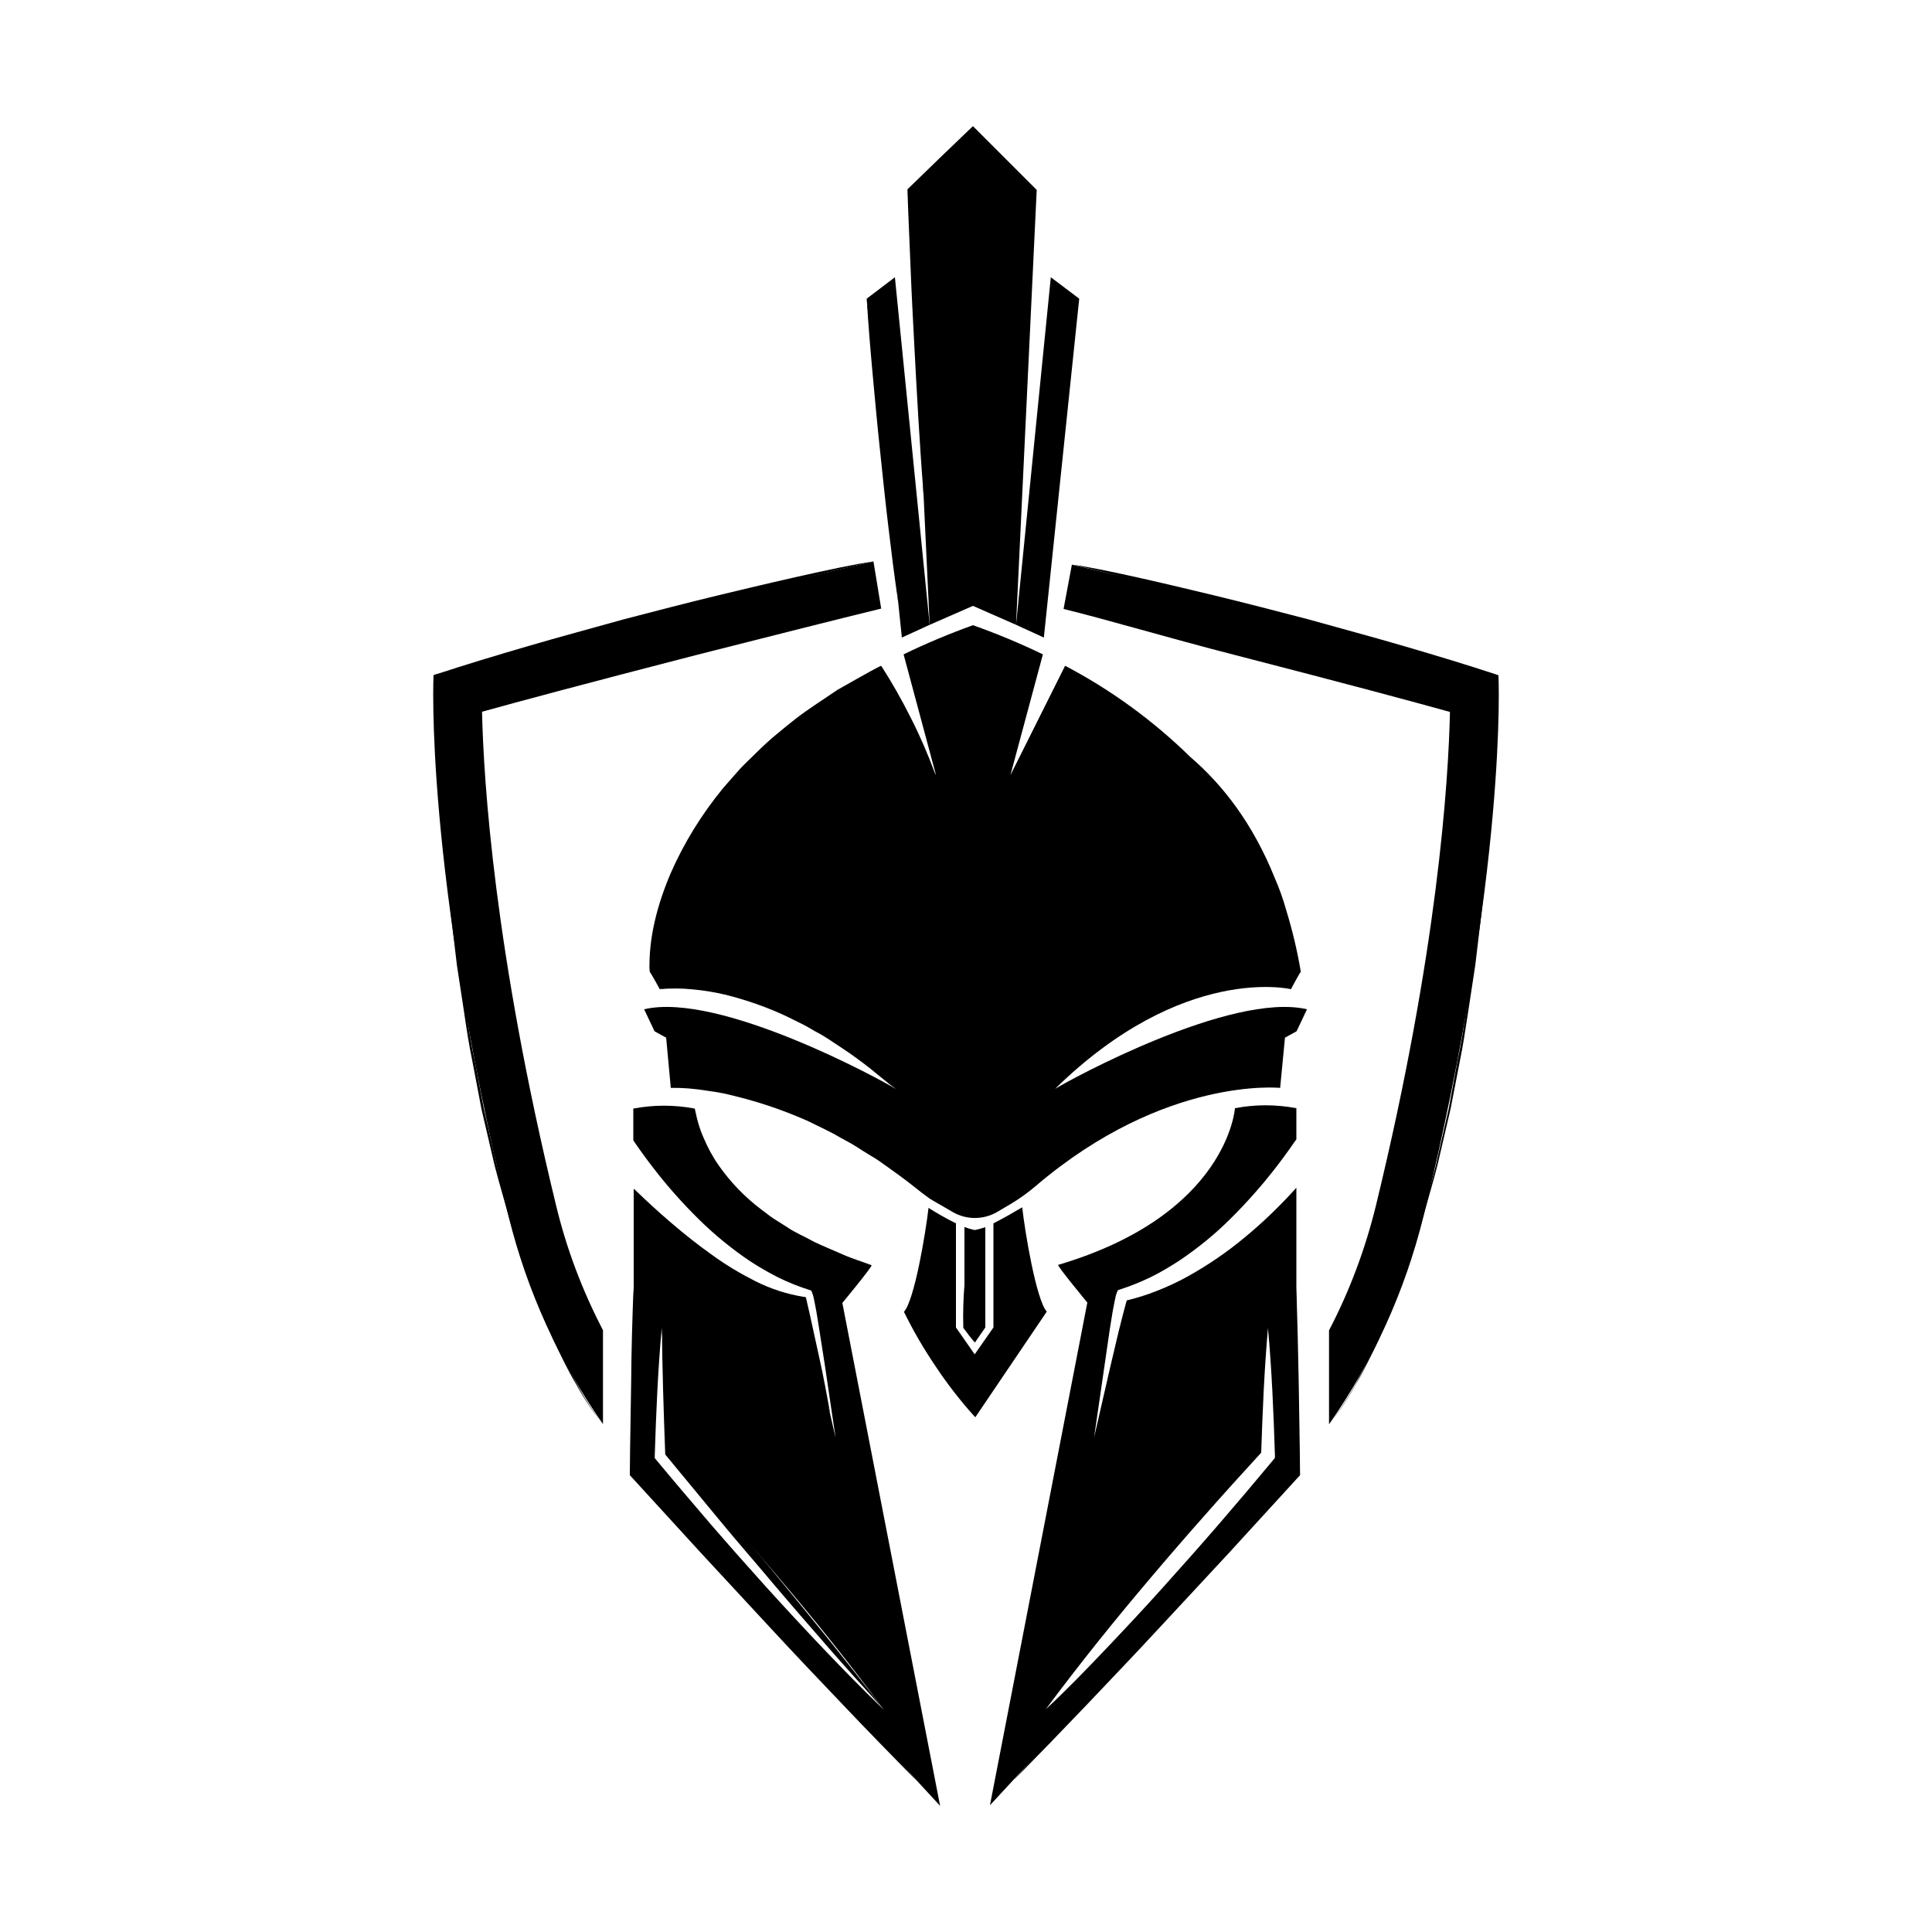 <?xml version="1.0" encoding="utf-8"?>
<!-- Generator: Adobe Illustrator 25.2.1, SVG Export Plug-In . SVG Version: 6.00 Build 0)  -->
<svg version="1.1" id="Layer_1" xmlns="http://www.w3.org/2000/svg" xmlns:xlink="http://www.w3.org/1999/xlink" x="0px" y="0px"
	 viewBox="0 0 1000 1000" style="enable-background:new 0 0 1000 1000;" xml:space="preserve">
<g>
	<path d="M327.9,666.5c0.5,16.1,0.9,32.2,1.2,48.2c0.2,16.1,0.6,32.1,0.7,48.2l-0.5-1.3L366,801l36.4,39.9
		c12.2,13.2,24.1,26.6,36.1,40s23.8,26.9,35.6,40.5c-12.6-12.9-25.2-25.7-37.5-38.7c-12.4-13-24.8-26-37-39.2l-36.7-39.6l-36.4-39.8
		l-0.5-0.5v-0.7c0.1-16.1,0.5-32.1,0.7-48.2C326.8,698.6,327.3,682.6,327.9,666.5z"/>
	<path d="M671,666.5c0.5,16.1,0.9,32.2,1.2,48.2c0.2,16.1,0.6,32.1,0.7,48.2v0.7l-0.5,0.5L636,803.9l-36.7,39.5
		c-12.2,13.2-24.6,26.1-37,39.2c-12.4,13-24.9,25.9-37.5,38.7c11.8-13.6,23.7-27.1,35.6-40.5c11.9-13.4,23.9-26.8,36-39.9l36.4-39.8
		l36.7-39.4l-0.5,1.3c0.1-16.1,0.5-32.1,0.7-48.2C669.9,698.7,670.4,682.6,671,666.5z"/>
	<path d="M417.1,677.1L417.1,677.1z"/>
	<polygon points="503.6,65.3 470.6,98.3 481.2,323.4 503.6,313.6 525.9,323.4 536.6,98.3 	"/>
	<polygon points="543.9,143.5 525.9,323.4 540.3,330 558.6,154.6 	"/>
	<polygon points="448.6,154.6 466.8,330 481.2,323.4 463.2,143.5 	"/>
	<path d="M436,674.4c0,0,15.8-19.1,15.1-19.5c-87.9-26-91.5-81.1-91.5-81.1c-10.5-2-21.3-2-31.8,0v16.4c0.2,0.3,0.3,0.5,0.5,0.8
		c3.3,4.8,6.7,9.5,10.3,14.1c7.1,9.2,14.8,17.8,23,25.9c8.1,8,17,15.3,26.5,21.7c4.7,3.1,9.6,5.9,14.7,8.5
		c5.1,2.5,10.3,4.6,15.6,6.3l1.5,0.5l0.5,1.2c0.2,0.6,0.4,1.2,0.5,1.5c0.1,0.4,0.2,0.9,0.3,1.3l0.5,2.4l0.9,4.7l1.5,9.3l2.9,18.6
		l5.5,37.2l-8.4-36.6l-4.3-18.2l-2.3-9.1l-1.2-4.5l-0.6-2.2l-0.1-0.3c-5.3-1.3-10.4-2.9-15.5-4.9c-5.5-2.2-11-4.8-16.2-7.6
		c-10.5-5.9-20.5-12.7-29.7-20.4c-9.3-7.8-18-16.2-26.2-25.1v-0.1v147.7l158.6,171.8L436,674.4z M426.6,853.8
		c-10-10.5-19.9-21.2-29.7-32c-9.7-10.8-19.4-21.7-28.9-32.7c-9.5-11.1-18.9-22.1-28.2-33.3l-0.9-1.1v-1.3c0.7-22,1.6-44,3.6-65.9
		c2,21.5,2.9,43,3.5,64.5c9.6,10.4,19.1,20.9,28.4,31.5c9.7,10.8,19.1,21.9,28.6,33c9.4,11.1,18.7,22.3,27.8,33.7
		c9.1,11.4,18,23,26.6,34.7C446.9,874.8,436.7,864.4,426.6,853.8z"/>
	<path d="M574.4,688.2l1.5-9.3l0.9-4.7l0.5-2.4c0-0.4,0.2-0.8,0.3-1.3c0.1-0.5,0.3-0.9,0.5-1.5l0.5-1.2l1.5-0.5
		c5.3-1.7,10.6-3.9,15.6-6.3c5.1-2.5,9.9-5.4,14.7-8.5c9.5-6.4,18.4-13.6,26.5-21.7c8.2-8.1,15.9-16.8,23-25.9
		c3.6-4.6,7-9.3,10.3-14.1c0.3-0.3,0.5-0.7,0.8-1.1v-16.1c-10.5-2-21.3-2-31.8,0c0,0-3.6,55.1-91.5,81.1
		c-0.7,0.4,15.1,19.5,15.1,19.5l-50.4,260.2l158.6-171.6v-148l-0.3,0.3c-8.1,9-16.8,17.4-26.1,25.1c-9.2,7.7-19.1,14.5-29.7,20.4
		c-5.2,2.9-10.6,5.4-16.2,7.6c-5,2-10.2,3.6-15.5,4.9l-0.1,0.3l-0.6,2.2l-1.2,4.5l-2.3,9.1l-4.3,18.2l-8.4,36.6l5.4-37.2
		L574.4,688.2z M568,850.1c9.1-11.4,18.4-22.6,27.8-33.7c9.4-11.1,18.9-22.1,28.6-33c9.3-10.6,18.9-21.1,28.4-31.5
		c0.7-21.5,1.6-43,3.5-64.5c2,22,2.9,44,3.6,65.9v1.3l-0.9,1.1c-9.3,11.2-18.7,22.3-28.2,33.3c-9.5,11-19.2,21.9-28.9,32.7
		c-9.7,10.8-19.7,21.5-29.7,32c-10,10.5-20.1,21-30.9,31C549.9,873.1,558.9,861.5,568,850.1L568,850.1z"/>
	<path d="M504.9,636.6h-0.4h-0.4c-1.7-0.4-3.3-0.9-4.9-1.5v52l5.4,7.8l5.4-7.8v-51.9C508.2,635.8,506.6,636.2,504.9,636.6z"/>
	<path d="M514.2,633.2v53.9l-9.7,13.9l-9.7-13.9v-53.9c-4.9-2.4-9.6-5.1-14.2-8c-1.5,13-7.2,47.5-12.7,53.8l36.9,54.6l37-54.7
		c-5.5-6.3-11.3-41.3-12.7-54C524.2,627.8,519.3,630.6,514.2,633.2z"/>
	<path d="M546.1,563.6c66.3-65,122.1-51.6,122.1-51.6s4.4-8.3,5.1-9c-1.8-10.7-4.3-21.3-7.5-31.7c-1.6-5.8-3.6-11.4-6-16.9
		c-11.3-28-26.7-48-43.7-62.6c-19.2-18.8-41-34.7-64.8-47.2l-28.3,56.6l16.8-62.5C528,333,516,328,503.6,323.6
		c-12.2,4.4-24.2,9.4-35.9,15.1l16.8,62.6l-28.4-56.7c-98.2,52.6-114.7,127.2-114.7,127.2l0,0c-1,3.3-1.9,6.6-2.5,9.9
		c-1.6,7-2.5,14.1-2.6,21.3c0.7,0.8,5.2,9,5.2,9s52-13.4,122.1,51.6c-7.3-4.6-91.2-50.4-130.2-41.2l5.4,11.4l6,3.3l2.4,26
		c0,0,64.1-6.7,133.7,57.1l0,0c2,1.3,7.4,4.3,12.5,7.3c6.9,3.9,15.4,3.9,22.4,0l7.3-4.3c4.7-2.8,9.1-6,13.2-9.5
		c66.7-56.8,126.3-50.6,126.3-50.6l2.5-26l6-3.3l5.4-11.4C637.3,513.2,553.4,559,546.1,563.6z"/>
	<path d="M456.1,315l-4-24.4c-32.4,7.4-63.9,15.4-97,23.9c-96.8,24.9-130.7,34.9-130.7,34.9s-5,99.8,38.9,280.4
		c9.5,38.5,26.1,74.9,48.8,107.3v-48.6c-10.7-20.5-18.9-42.2-24.3-64.7c-32-131.5-37.5-219.7-38.3-255.4
		c19-5.3,54.4-14.8,111.8-29.6C394.5,330.4,434.3,320.3,456.1,315z"/>
	<path d="M224.4,349.5c16.2-5.4,32.6-10.3,49-15.1c16.4-4.8,32.9-9.2,49.3-13.8c16.5-4.3,33-8.6,49.6-12.6s62.9-15.1,79.8-17.4
		c-8.3,1.9-28.3,6.6-36.6,9L373,311.3l-49.5,13.5c-16.5,4.3-33,8.6-49.5,12.9S241.1,345.9,224.4,349.5z"/>
	<path d="M312.1,737.2c-5.3-6.5-10-13.5-14-20.9c-4.3-7.2-7.8-14.8-11.5-22.4c-3.3-7.7-6.8-15.3-9.6-23.2l-4.4-11.8
		c-1.4-4-2.6-8-3.9-12l-3.9-12l-3.4-12.1c-2.2-8.1-4.7-16.1-6.5-24.3l-5.7-24.5l-4.7-24.7c-1.7-8.2-3-16.5-4.2-24.8l-3.8-24.9
		c-2-16.7-4-33.3-5.7-50c-1.3-16.7-2.9-33.4-4-50.1l-2.4-50.2l2.9,50.2c1.2,16.7,2.8,33.4,4.3,50.1c1.8,16.7,3.9,33.3,5.9,49.9
		l3.9,24.8c1.2,8.3,2.5,16.6,4.3,24.7l4.7,24.7l5.6,24.5c1.7,8.2,4.1,16.2,6.3,24.3l3.4,12.1l3.8,12c1.3,4,2.5,8,3.9,11.9l4.3,11.8
		c2.8,7.9,6.3,15.5,9.5,23.2c3.5,7.6,7.1,15.2,11.2,22.5C302.4,723.6,306.9,730.6,312.1,737.2z"/>
	<path d="M550.5,315.2l4.3-22.9c32.3,7.4,57,13.8,90.1,22.3c96.8,24.9,130.7,34.9,130.7,34.9s5,99.8-38.9,280.4
		c-9.5,38.5-26.1,74.9-48.8,107.3v-48.6c10.7-20.5,18.8-42.2,24.3-64.7c32-131.5,37.5-219.7,38.3-255.4
		c-19-5.3-54.4-14.8-111.8-29.6C605.5,330.4,572.3,320.5,550.5,315.2z"/>
	<path d="M775.6,349.5c-16.2-5.4-32.6-10.3-49-15.1c-16.4-4.8-32.9-9.2-49.3-13.8c-16.5-4.3-33-8.6-49.6-12.6s-55.9-13.5-72.9-15.8
		c8.3,1.9,21.4,5.1,29.6,7.4l42.5,11.6l49.3,13.5c16.5,4.3,33,8.6,49.5,12.9C742.2,342.1,758.9,345.9,775.6,349.5z"/>
	<path d="M687.9,737.2c5.3-6.5,10-13.5,14-20.9c4.3-7.2,7.8-14.8,11.5-22.4c3.3-7.7,6.8-15.3,9.6-23.2l4.4-11.8c1.4-4,2.6-8,3.9-12
		l3.9-12l3.4-12.1c2.2-8.1,4.7-16.1,6.5-24.3l5.7-24.5l4.8-24.7c1.7-8.2,2.9-16.5,4.2-24.8l3.8-24.9c2-16.7,4-33.3,5.7-50
		c1.3-16.7,2.9-33.4,4-50.1l2.4-50.2l-2.9,50.2c-1.2,16.7-2.8,33.4-4.3,50.1c-1.7,16.7-3.9,33.3-5.9,49.9l-3.9,24.8
		c-1.2,8.3-2.5,16.6-4.3,24.7l-4.5,24.7l-5.6,24.5c-1.7,8.2-4.1,16.2-6.3,24.3l-3.4,12.1l-3.8,12c-1.3,4-2.5,8-3.9,11.9l-4.3,11.8
		c-2.7,7.9-6.3,15.5-9.5,23.2c-3.5,7.6-7.1,15.2-11.2,22.5C697.8,723.6,693.1,730.6,687.9,737.2z"/>
	<path d="M467.8,678.8c14.7,16.5,27.1,34.9,36.9,54.7c-7.4-8.2-14.2-16.9-20.3-26.1C478.2,698.3,472.6,688.7,467.8,678.8z"/>
	<path d="M359.7,573.8c0.9,5.3,2.4,10.5,4.6,15.4c2.1,4.9,4.6,9.6,7.7,14c6.1,8.7,13.5,16.4,22,22.8c2.2,1.6,4.2,3.3,6.5,4.8
		l6.8,4.3c4.3,3,9.4,5,14.1,7.7c4.9,2.3,9.8,4.3,14.8,6.5c4.9,2.2,10.1,3.7,15.2,5.7c-5.3-1.1-10.6-2.5-15.9-3.7
		c-5.2-1.7-10.3-3.5-15.4-5.5c-10.2-4.2-19.8-9.7-28.5-16.4c-8.8-6.7-16.3-15-22.1-24.5C363.6,595.4,359.6,584.7,359.7,573.8z"/>
	<path d="M347.1,563c12.5-1.4,25.1-0.8,37.3,1.9c12.3,2.5,24.3,6.4,35.8,11.5c11.4,5.3,22.2,11.7,32.4,19.1c2.6,1.8,5.1,3.7,7.5,5.7
		l7.2,5.9c4.6,4.3,9.1,8.6,13.4,13c-5-3.7-9.7-7.7-14.8-11.4l-7.5-5.4c-2.5-1.8-5-3.6-7.7-5.1c-2.6-1.6-5.2-3.2-7.8-4.9
		c-2.6-1.7-5.4-3-8-4.5c-5.3-3.2-10.9-5.6-16.4-8.4c-11.2-5-22.8-9.1-34.7-12.2c-3-0.8-6-1.5-9-2.2c-3-0.6-6.1-1.1-9.1-1.5
		C359.5,563.5,353.3,563,347.1,563z"/>
	<path d="M327.9,615.1c6.5,6.3,12.9,12.2,19.7,18c6.8,5.8,13.7,11.3,20.9,16.4c7.1,5.2,14.7,9.7,22.6,13.7c7.8,3.9,16.1,6.6,24.6,8
		l1.4,0.2l0.3,1.3c2.3,9.7,4.3,19.5,6.5,29.3c2.2,9.8,4,19.6,5.8,29.4c-2.9-9.6-5.8-19.2-8.4-28.8c-2.6-9.7-5.3-19.4-7.7-28.9
		l1.7,1.5c-9.1-1.3-17.9-4-26.1-8.2c-8.1-4.1-15.8-8.9-22.9-14.4c-7.1-5.5-13.9-11.3-20.3-17.7C339.5,628.8,333.5,622.1,327.9,615.1
		z"/>
	<path d="M341.4,512c11.2-2.8,23-2.2,34.4-0.4c11.4,2,22.5,5.6,33,10.5c10.4,5,20.3,11,29.5,18.1c4.6,3.5,8.8,7.4,13.2,11.1
		c4,4.1,8.1,8.1,12,12.3c-4.6-3.5-8.9-7.2-13.4-10.8c-4.5-3.5-9.1-6.9-13.8-10c-4.8-3.1-9.4-6.5-14.4-9c-2.5-1.4-4.8-2.9-7.4-4.1
		L407,526c-10.2-4.8-20.9-8.5-31.8-11.2c-5.5-1.3-11.1-2.2-16.7-2.7C352.8,511.5,347.1,511.5,341.4,512z"/>
	<path d="M504.5,694.9c-2-2.4-3.9-4.9-5.8-7.5l-0.1-0.1v-0.2c-0.2-7.4,0-14.8,0.6-22.1c0.6,7.4,0.8,14.7,0.6,22.1v-0.3
		C501.3,689.4,502.9,692.1,504.5,694.9z"/>
	<path d="M336.2,503c-0.6-17.4,4-34.6,10.8-50.7c7-16,16.2-30.9,27.3-44.4l8.6-9.8c3-3.2,6.2-6.1,9.3-9.2c3.1-3.1,6.3-6,9.7-8.8
		c3.3-2.8,6.7-5.5,10.1-8.2c6.9-5.3,14.3-9.9,21.4-14.8c7.6-4.3,15.1-8.6,22.7-12.6c-7.1,4.9-14.4,9.5-21.5,14.4
		c-6.8,5.3-13.9,10.1-20.5,15.7c-6.3,5.8-13.3,10.9-19.1,17.2c-3,3-6.1,6-9,9.1l-8.3,9.7c-11,13.1-20.3,27.5-27.7,43
		c-1.7,3.9-3.7,7.7-5,11.8l-2.2,6l-1.8,6.2C338.5,485.9,336.9,494.4,336.2,503z"/>
	<path d="M456.1,344.6c5.6,8.7,10.7,17.7,15.3,26.9c4.7,9.2,8.8,18.7,12.4,28.4c-5.7-8.7-10.8-17.7-15.3-27
		C463.8,363.8,459.7,354.3,456.1,344.6z"/>
	<path d="M342.6,687.5c2.2,21.5,3.7,43,5.3,64.4l-0.4-1l28.1,33c9.4,10.9,18.5,22.2,27.7,33.3c9.2,11.1,18.3,22.3,27.4,33.6
		c9,11.3,18,22.6,26.8,34.1c-9.7-10.7-19.4-21.4-28.9-32.3c-9.5-10.9-19-21.8-28.3-32.8c-9.3-11.1-18.8-21.9-28-33.1l-27.6-33.4
		l-0.4-0.5v-0.6C343.5,730.6,342.8,709.1,342.6,687.5z"/>
	<path d="M503.6,65.3l-16.1,16.9l-16.3,16.8l0.3-0.7c0.9,13.2,1.5,26.5,2.2,39.7s1.3,26.5,1.8,39.7c0.6,13.2,1.1,26.5,1.5,39.8
		s0.8,26.5,1.1,39.8c-1-13.2-1.9-26.4-2.7-39.7c-0.8-13.2-1.5-26.5-2.2-39.7c-0.7-13.2-1.4-26.5-1.9-39.7
		c-0.5-13.3-1.2-26.5-1.6-39.8V98l0.3-0.3l16.8-16.3L503.6,65.3z"/>
	<path d="M448.6,154.5c1.9,13.1,3.5,26.1,5.1,39.2c1.5,13.1,2.9,26.2,4.3,39.3s2.6,26.2,3.8,39.3l1.7,19.7c0.5,6.6,1,13.1,1.4,19.7
		c-1-6.5-1.8-13.1-2.7-19.6l-2.4-19.6c-1.6-13.1-2.9-26.2-4.3-39.3s-2.6-26.2-3.8-39.3C450.5,180.8,449.4,167.7,448.6,154.5z"/>
</g>
</svg>
